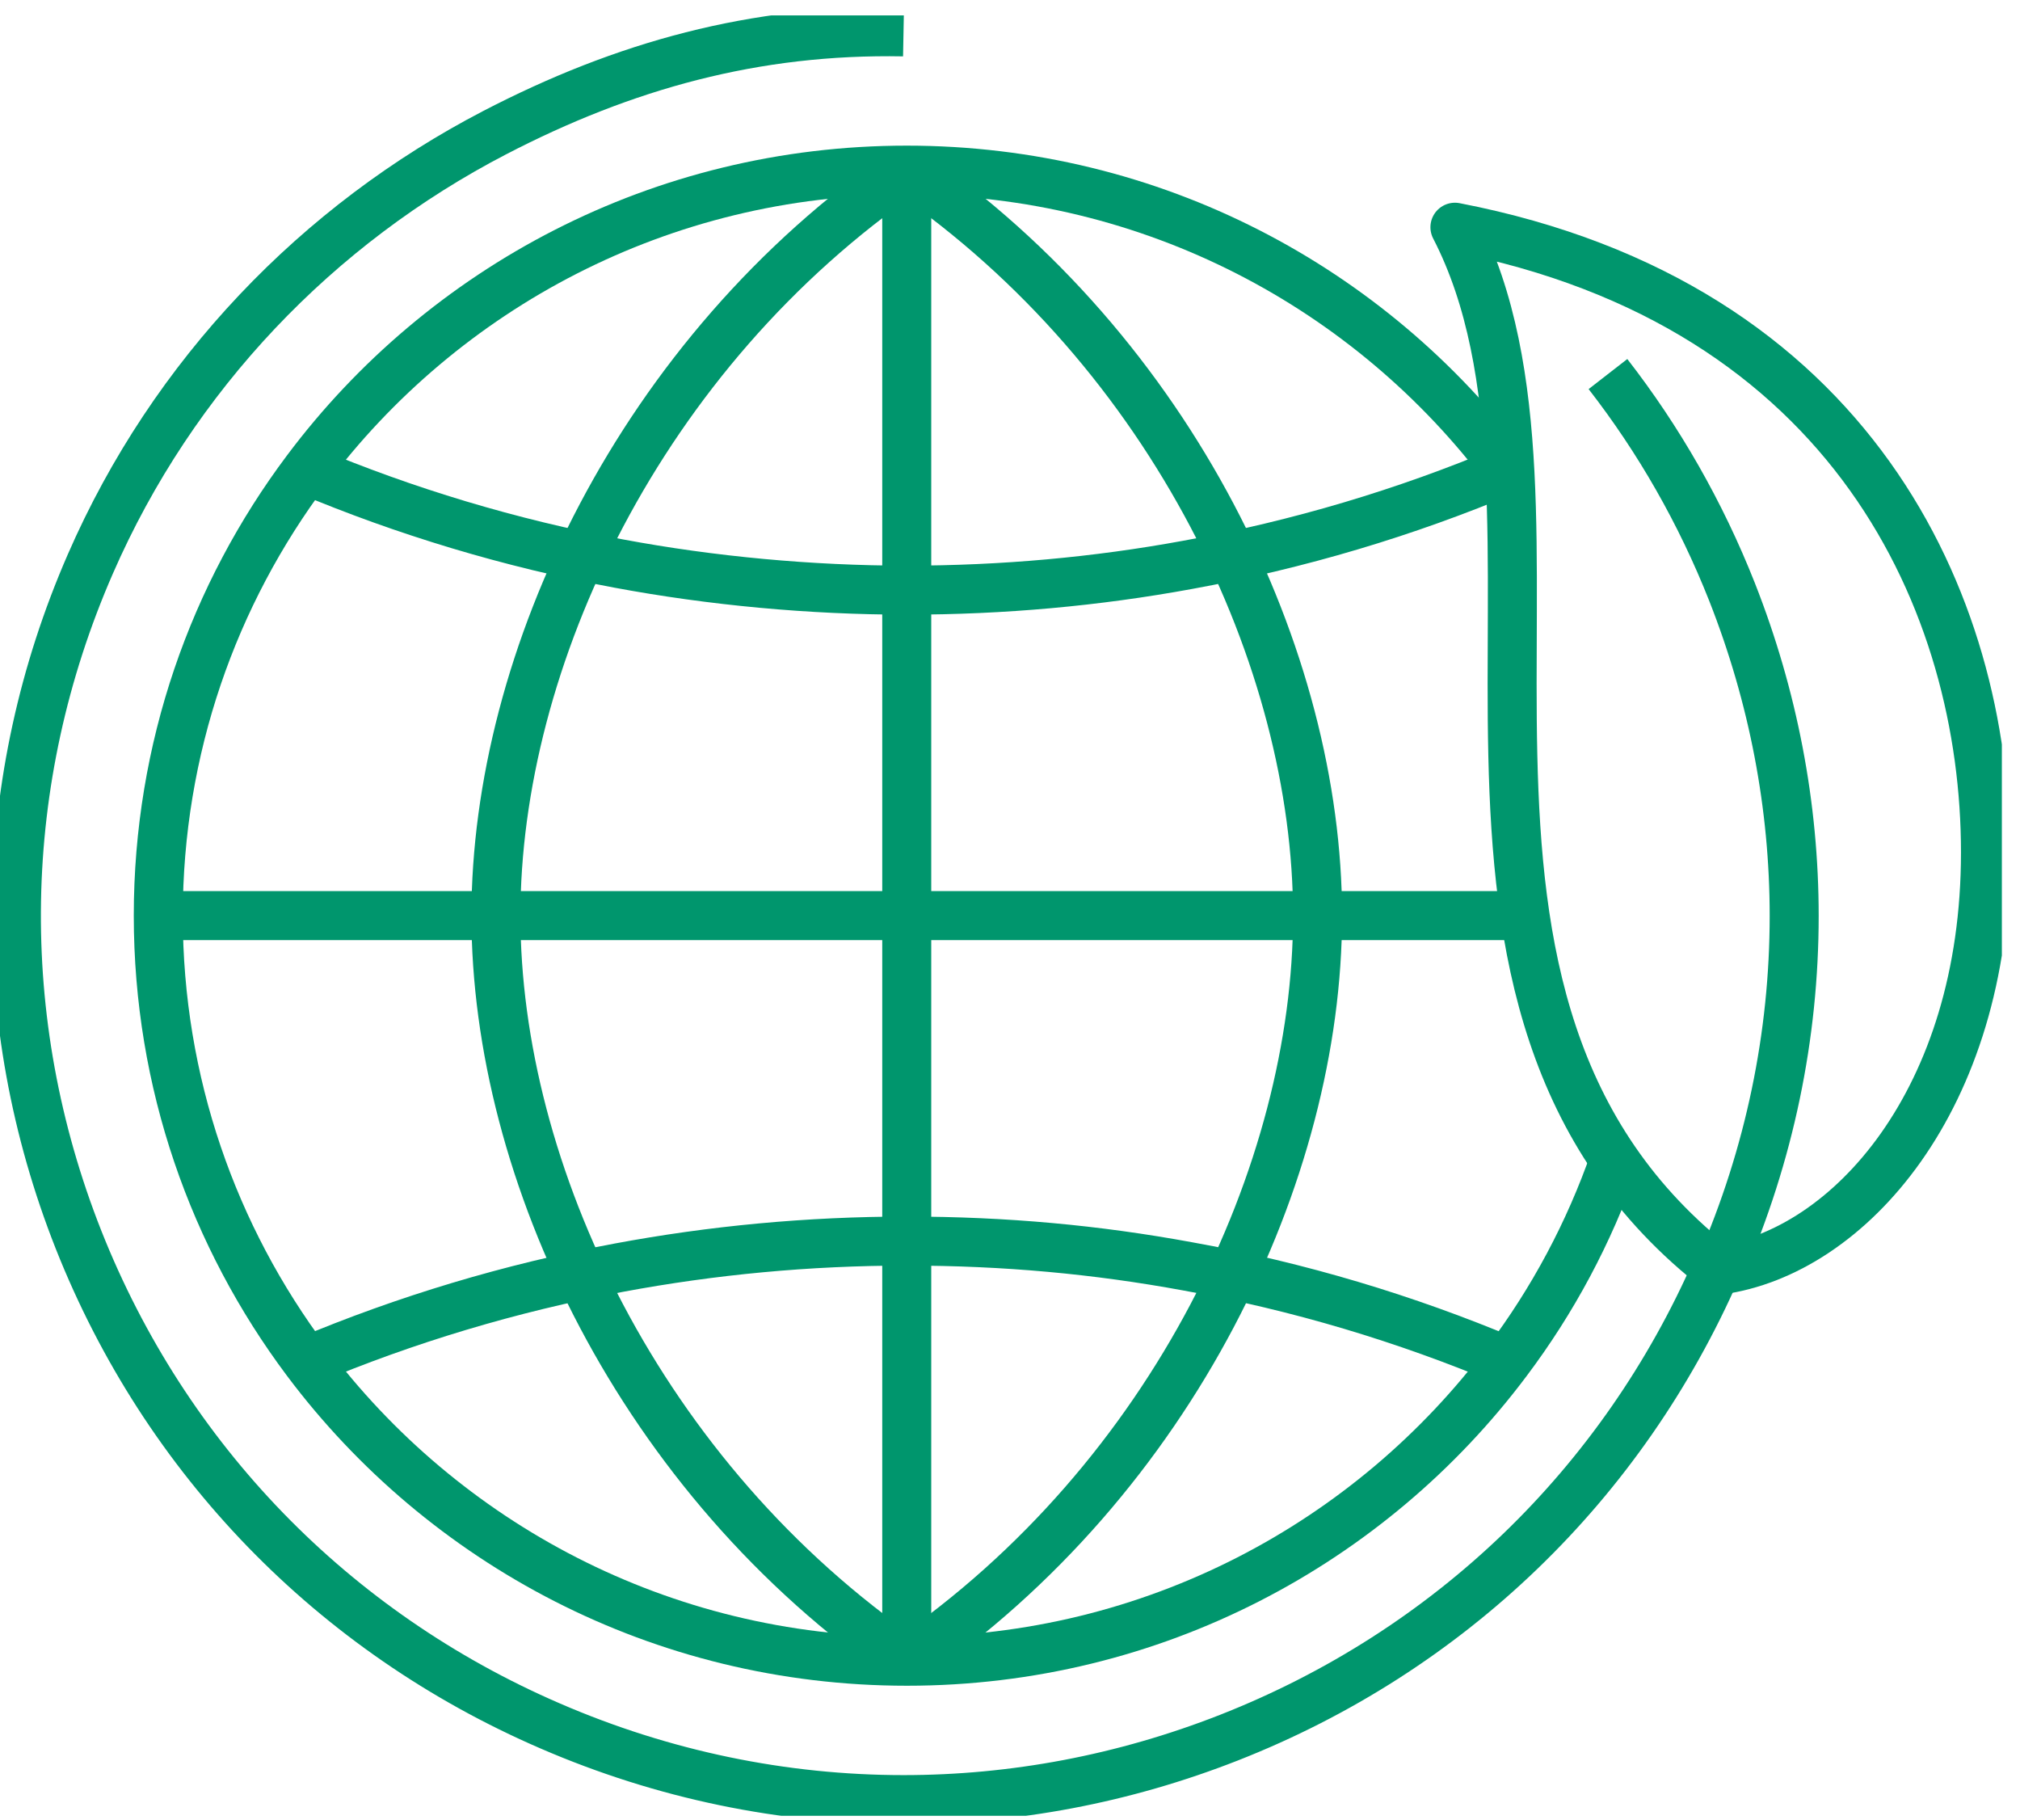 <svg width="101" height="91" viewBox="0 0 101 91" fill="none" xmlns="http://www.w3.org/2000/svg">
<g clip-path="url(#clip0_2031_393)">
<path d="M45.176 1.593C37.752 1.453 31.194 3.278 24.73 6.633C15.902 11.219 8.653 18.712 4.518 28.191C-0.201 39 -0.41 51.005 3.927 61.974C8.277 72.95 16.648 81.587 27.509 86.279C33.174 88.732 39.175 89.962 45.176 89.962C50.674 89.962 56.172 88.933 61.441 86.867C72.457 82.542 81.116 74.207 85.842 63.391" stroke="#00966D" stroke-width="2.45" stroke-linejoin="round"/>
<path d="M85.957 63.492L86.01 63.371C86.01 63.371 86.01 63.351 86.024 63.351C88.481 57.716 89.709 51.754 89.709 45.784C89.709 40.31 88.668 34.835 86.601 29.588C85.037 25.631 82.943 21.974 80.398 18.699" stroke="#00966D" stroke-width="2.45" stroke-linejoin="round"/>
<path d="M99.274 42.616C99.274 54.975 92.434 62.616 85.963 63.492C68.664 50.109 80.143 25.657 72.746 11.359C92.682 15.209 99.274 30.25 99.274 42.609V42.616Z" stroke="#00966D" stroke-width="2.45" stroke-linejoin="round"/>
<path d="M75.344 23.498C70.289 25.624 64.939 27.228 59.374 28.238C54.83 29.073 50.13 29.501 45.331 29.501C40.531 29.501 35.591 29.04 30.932 28.171C25.495 27.155 20.266 25.577 15.318 23.498" stroke="#00966D" stroke-width="2.45" stroke-linejoin="round"/>
<path d="M15.325 68.044C20.272 65.965 25.501 64.387 30.939 63.371C35.597 62.502 40.41 62.041 45.337 62.041C50.264 62.041 54.836 62.469 59.38 63.304C64.945 64.307 70.295 65.918 75.35 68.044" stroke="#00966D" stroke-width="2.45" stroke-linejoin="round"/>
<path d="M75.498 23.699C75.444 23.632 75.404 23.565 75.35 23.498C68.523 14.394 57.622 8.505 45.337 8.505C33.053 8.505 22.152 14.394 15.332 23.498C10.673 29.708 7.914 37.422 7.914 45.771C7.914 54.12 10.673 61.827 15.332 68.044C22.159 77.148 33.06 83.044 45.344 83.044C57.629 83.044 68.537 77.148 75.357 68.044C77.639 65.009 79.458 61.62 80.727 57.97" stroke="#00966D" stroke-width="2.45" stroke-linejoin="round"/>
<path d="M7.914 45.771H24.797H45.337H65.878H76.256" stroke="#00966D" stroke-width="2.45" stroke-linejoin="round"/>
<path d="M45.337 83.037C32.019 73.899 24.796 58.578 24.796 45.771C24.796 32.963 32.026 17.643 45.337 8.505" stroke="#00966D" stroke-width="2.45" stroke-linejoin="round"/>
<path d="M45.337 83.037C58.656 73.899 65.878 58.578 65.878 45.771C65.878 32.963 58.649 17.643 45.337 8.505" stroke="#00966D" stroke-width="2.45" stroke-linejoin="round"/>
<path d="M45.337 8.505V83.037" stroke="#00966D" stroke-width="2.45" stroke-linejoin="round"/>
</g>
<defs>
<clipPath id="clip0_2031_393">
<rect width="100.093" height="90" fill="white" transform="translate(0 0.771)"/>
</clipPath>
</defs>
</svg>
